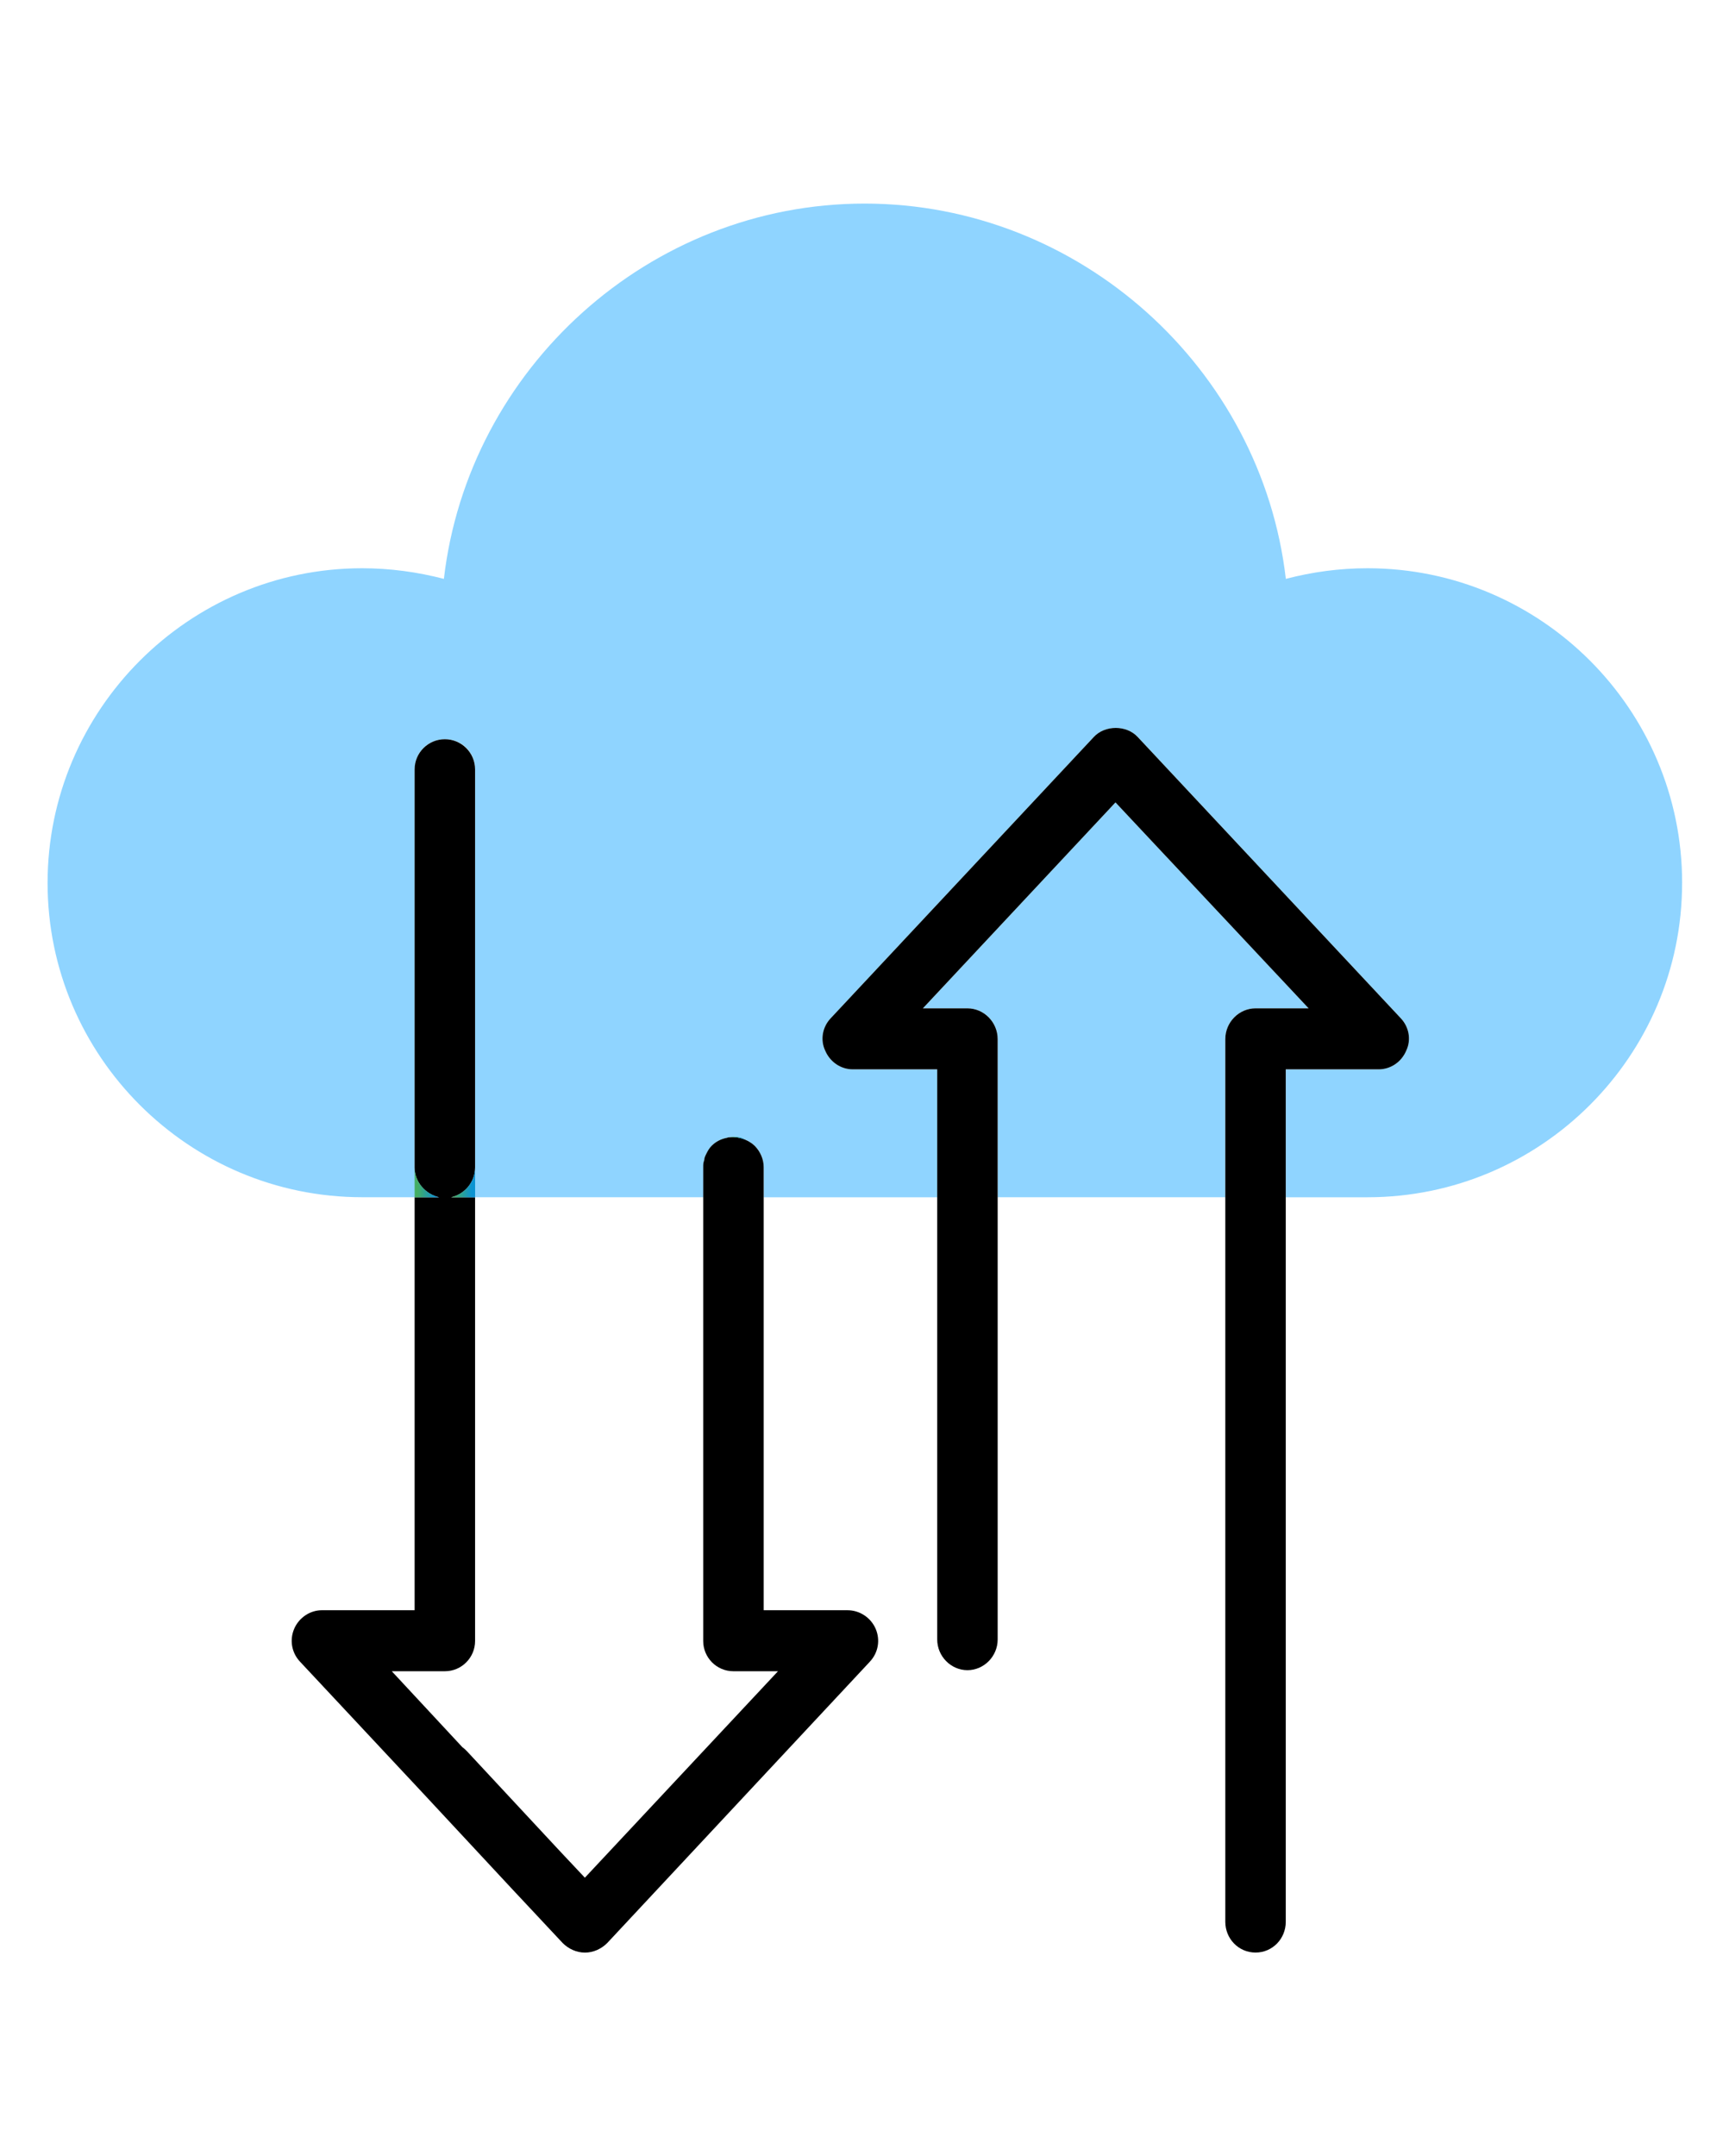 <?xml version="1.0" encoding="UTF-8"?>
<svg id="Capa_1" xmlns="http://www.w3.org/2000/svg" version="1.1" xmlns:xlink="http://www.w3.org/1999/xlink" viewBox="0 0 428.39 534">
  <defs>
    <style>
      .cls-1 {
        fill: #000;
      }

      .cls-1, .cls-2, .cls-3, .cls-4, .cls-5 {
        stroke-width: 0px;
      }

      .cls-2 {
        fill: url(#Degradado_sin_nombre_57-3);
      }

      .cls-3 {
        fill: #8fd4ff;
      }

      .cls-4 {
        fill: url(#Degradado_sin_nombre_57-2);
      }

      .cls-5 {
        fill: url(#Degradado_sin_nombre_57);
      }
    </style>
    <linearGradient id="Degradado_sin_nombre_57" x1="102.73" y1="292.83" x2="108.78" y2="292.83" gradientUnits="userSpaceOnUse">
      <stop offset=".1" stop-color="#45ae62" />
      <stop offset=".86" stop-color="#0c93d2" />
    </linearGradient>
    <linearGradient id="Degradado_sin_nombre_57-2" x1="111.8" x2="117.72" xlink:href="#Degradado_sin_nombre_57" />
    <linearGradient id="Degradado_sin_nombre_57-3" x1="180.94" y1="281.85" x2="184.49" y2="281.85" xlink:href="#Degradado_sin_nombre_57" />
  </defs>
  <path class="cls-3" d="M324.23,249.71h-13.15c-4.08,0-7.49,3.42-7.49,7.62v39.17h-56.39v-39.17c0-4.21-3.42-7.62-7.49-7.62h-11.04l47.72-51,47.85,51Z" />
  <path class="cls-3" d="M416.77,218.69c0,42.85-34.97,77.82-77.95,77.82h-20.24v-31.68h23c3.02,0,5.65-1.84,6.84-4.6,1.31-2.76.66-5.91-1.31-8.02l-65.2-69.67c-2.76-3.02-8.15-3.02-10.91,0l-65.2,69.67c-1.97,2.1-2.63,5.26-1.32,8.02,1.18,2.76,3.81,4.6,6.84,4.6h20.9v31.68h-42.98v-7.49c0-1.84-.79-3.81-2.24-5.26-.66-.66-1.58-1.18-2.5-1.58-1.05-.39-2.37-.66-3.55-.53-.26,0-.53,0-.79.13-1.45.26-2.76.92-3.81,1.97-.53.53-.92,1.18-1.32,1.97-.26.53-.52,1.05-.52,1.58-.26.66-.26,1.18-.26,1.71v7.49h-62.44c3.42-.79,5.92-3.81,5.92-7.36v-98.59c0-4.21-3.29-7.49-7.49-7.49s-7.49,3.29-7.49,7.49v98.59c0,3.55,2.63,6.57,6.05,7.36h-19.06c-42.98,0-77.95-34.97-77.95-77.82s34.96-77.95,77.95-77.95c6.84,0,13.67.92,20.24,2.63,6.05-52.05,50.87-92.94,104.24-92.94s98.33,40.88,104.37,92.94c6.57-1.71,13.28-2.63,20.24-2.63,42.98,0,77.95,34.97,77.95,77.95Z" />
  <path class="cls-1" d="M215.52,411.53l-65.07,69.67c-1.45,1.45-3.42,2.37-5.52,2.37s-4.07-.92-5.52-2.37l-11.57-12.36-.13-.13-23-24.71-30.37-32.47c-2.1-2.23-2.63-5.39-1.45-8.15,1.18-2.76,3.94-4.6,6.84-4.6h23v-102.27h6.05c-3.42-.79-6.05-3.81-6.05-7.36v-98.59c0-4.21,3.42-7.49,7.49-7.49s7.49,3.29,7.49,7.49v98.59c0,3.55-2.5,6.57-5.92,7.36h5.92v109.89c0,4.07-3.29,7.49-7.49,7.49h-13.15l17.48,18.8c.39.26.79.66,1.18,1.05l23,24.71,6.18,6.57,47.85-51.13h-11.04c-4.21,0-7.49-3.42-7.49-7.49v-117.39c0-.53,0-1.05.26-1.71,0-.53.26-1.05.52-1.58.39-.79.79-1.45,1.32-1.97,1.05-1.05,2.37-1.71,3.81-1.97.26-.13.52-.13.79-.13,1.18-.13,2.5.13,3.55.53.92.39,1.84.92,2.5,1.58,1.45,1.45,2.24,3.42,2.24,5.26v109.76h20.77c3.02,0,5.78,1.84,6.97,4.6,1.18,2.76.66,5.92-1.45,8.15Z" />
  <path class="cls-5" d="M108.78,296.51h-6.05v-7.36c0,3.55,2.63,6.57,6.05,7.36Z" />
  <path class="cls-4" d="M117.72,289.15v7.36h-5.92c3.42-.79,5.92-3.81,5.92-7.36Z" />
  <path class="cls-2" d="M184.49,282.18c-1.05-.39-2.37-.66-3.55-.53.26-.13.52-.13.79-.13.92,0,1.97.13,2.76.66Z" />
  <path class="cls-1" d="M348.41,260.23c-1.18,2.76-3.81,4.6-6.84,4.6h-23v211.11c0,4.21-3.29,7.62-7.49,7.62s-7.49-3.42-7.49-7.62v-218.6c0-4.21,3.42-7.62,7.49-7.62h13.15l-47.85-51-47.72,51h11.04c4.07,0,7.49,3.42,7.49,7.62v148.67c0,4.21-3.42,7.62-7.49,7.62s-7.49-3.42-7.49-7.62v-141.18h-20.9c-3.02,0-5.65-1.84-6.84-4.6-1.31-2.76-.66-5.91,1.32-8.02l65.2-69.67c2.76-3.02,8.15-3.02,10.91,0l65.2,69.67c1.97,2.1,2.63,5.26,1.31,8.02Z" />
</svg>